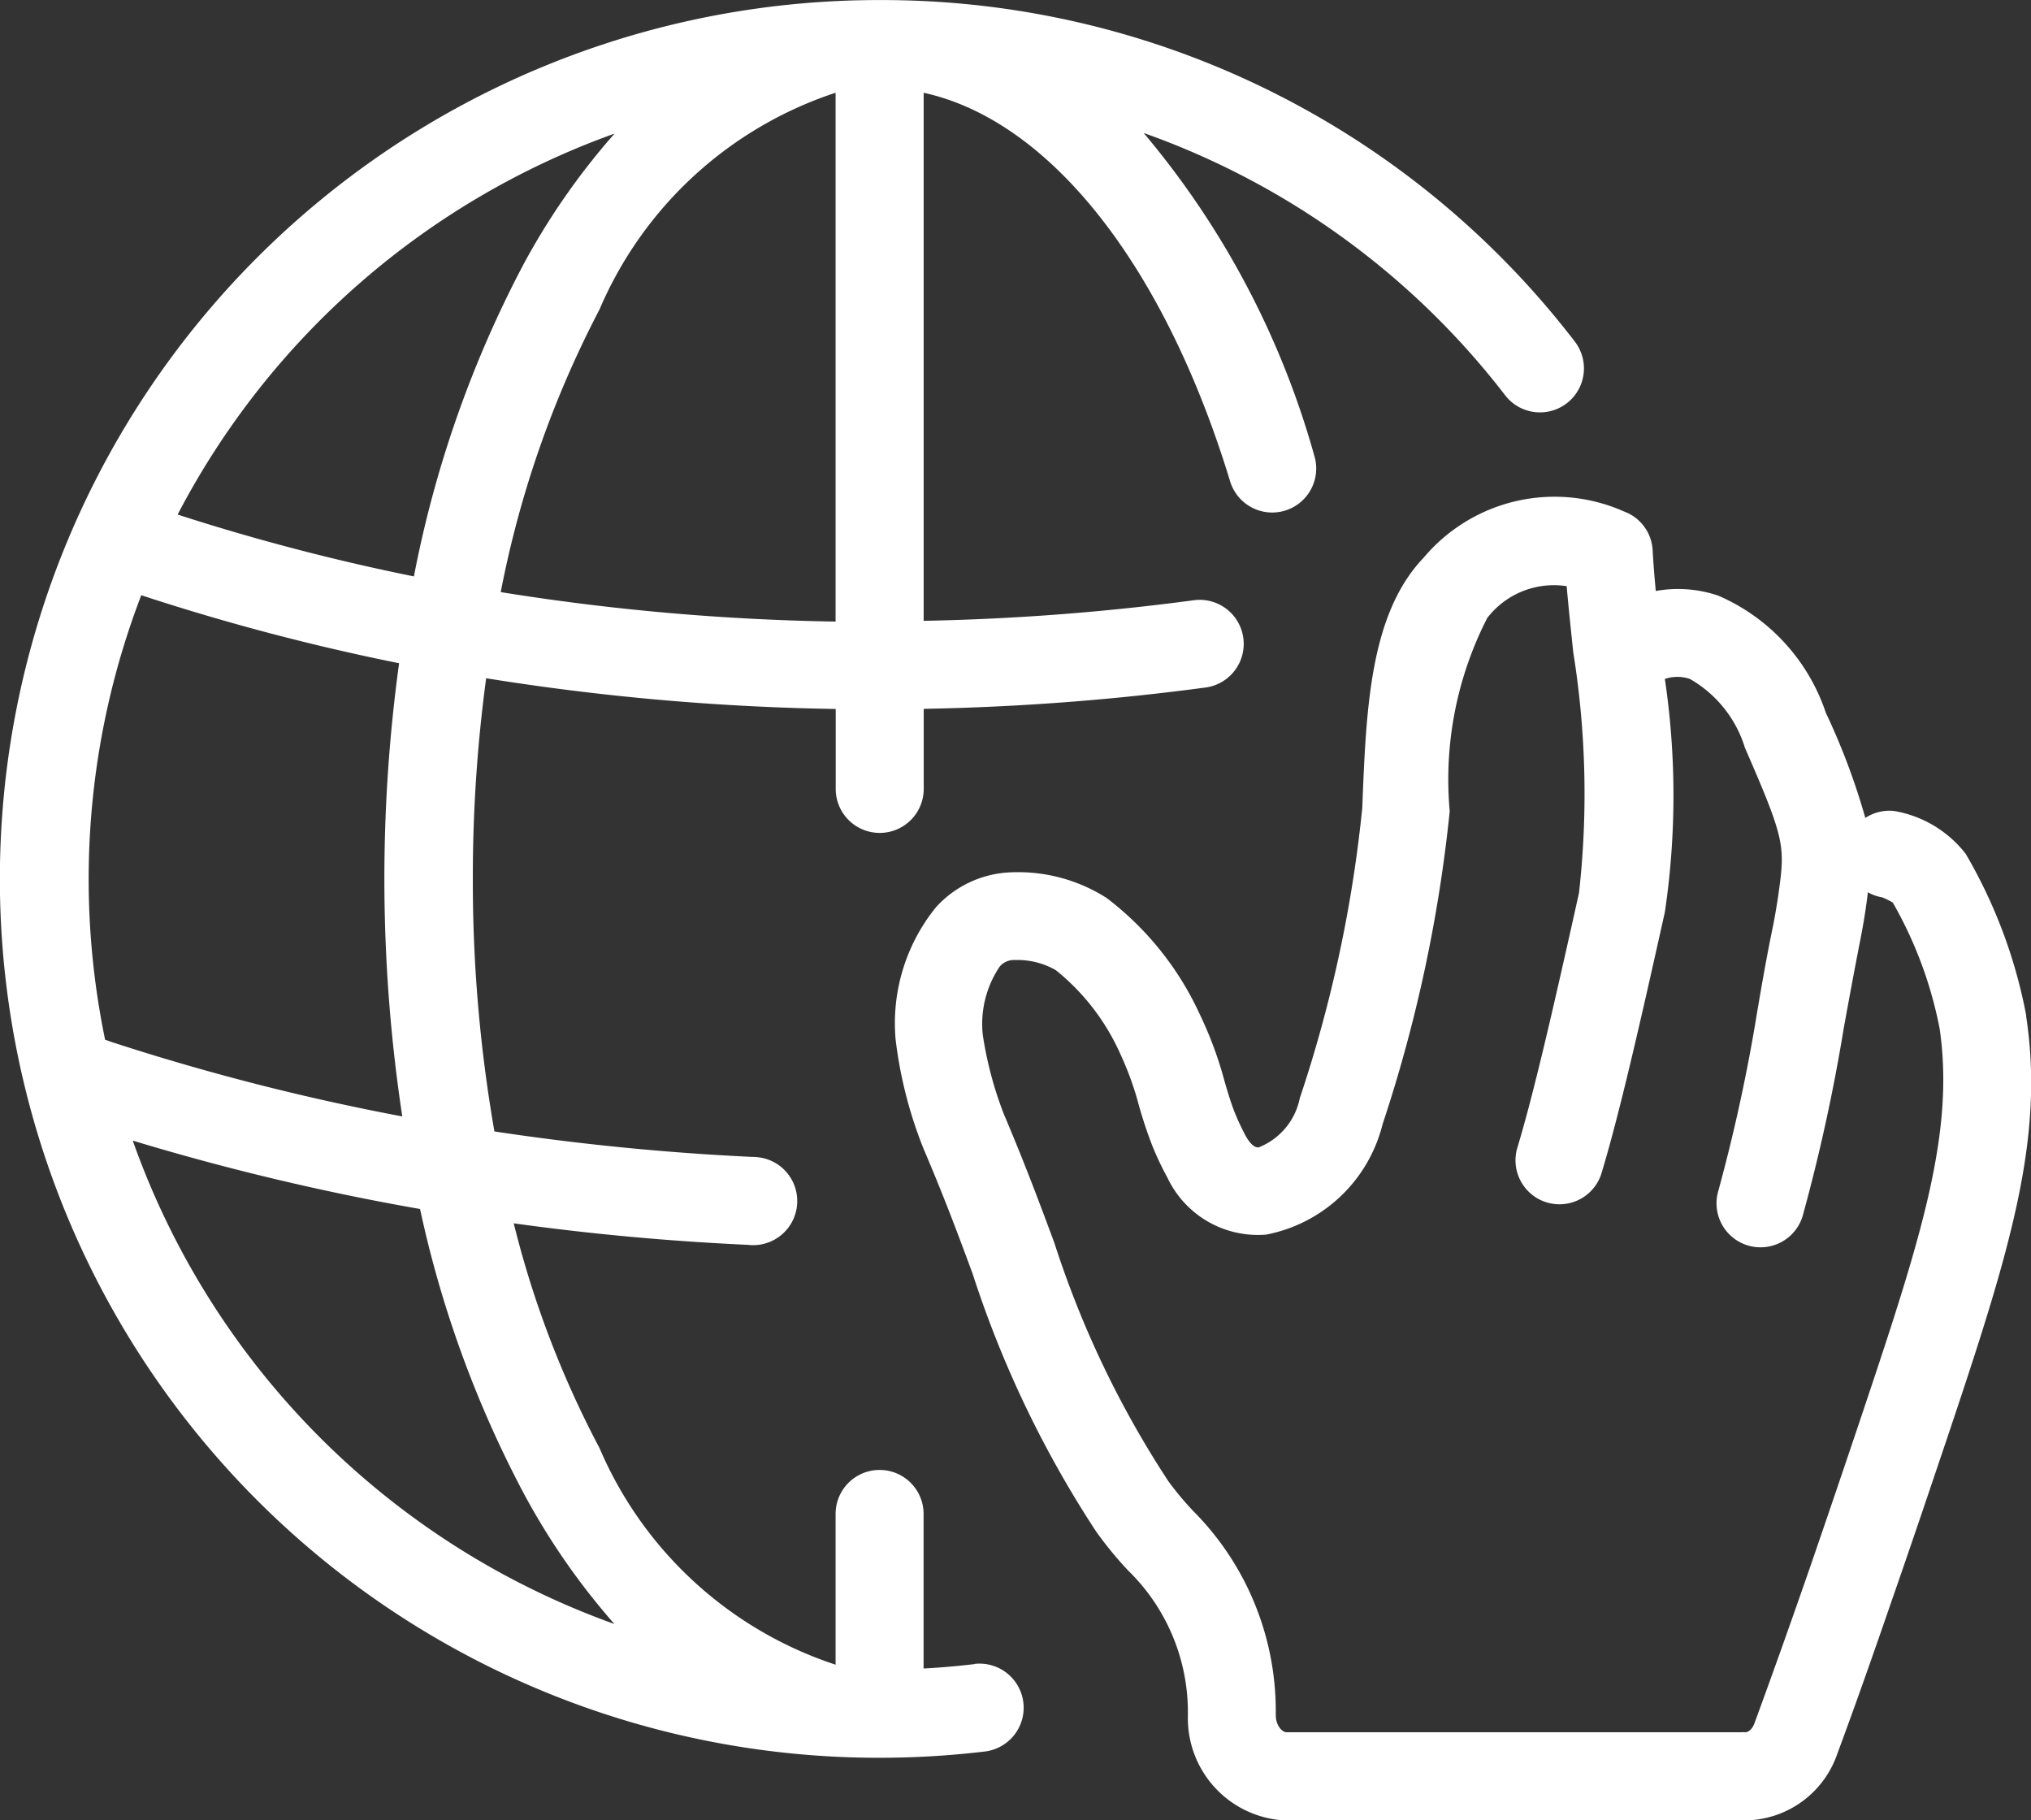 <svg xmlns="http://www.w3.org/2000/svg" width="32.473" height="29.1" viewBox="0 0 32.473 29.1">
  <rect x="0" y="0" width="32.473" height="29.1" fill="#333333" stroke="none"/>
  <path id="care-planet" d="M1776.116,380c-.272.032-.544.056-.82.071V377.6a.7.7,0,1,0-1.407,0v2.41a6.218,6.218,0,0,1-3.775-3.464,15.743,15.743,0,0,1-1.371-3.592q1.847.257,3.745.344a.7.7,0,0,0,.166-1.4.713.713,0,0,0-.1-.006,40.3,40.3,0,0,1-4.12-.407,23.28,23.28,0,0,1-.345-4.045,23.759,23.759,0,0,1,.213-3.2,38.993,38.993,0,0,0,5.589.491v1.278a.7.7,0,0,0,1.407,0v-1.28a39.256,39.256,0,0,0,4.507-.341.7.7,0,0,0-.189-1.395h0a38.048,38.048,0,0,1-4.319.329V354.88c2.006.439,3.841,2.736,4.9,6.212a.7.7,0,0,0,1.346-.41,13.742,13.742,0,0,0-2.728-5.159,12.6,12.6,0,0,1,5.78,4.194.7.7,0,1,0,1.112-.861h0a13.96,13.96,0,0,0-11.1-5.458h-.038a14.05,14.05,0,1,0,.016,28.1,14.269,14.269,0,0,0,1.69-.1.7.7,0,1,0-.168-1.4h.005Zm-2.227-25.12v8.454a37.443,37.443,0,0,1-5.354-.471,16.5,16.5,0,0,1,1.579-4.518,6.218,6.218,0,0,1,3.768-3.463Zm-3.537.656a11.13,11.13,0,0,0-1.481,2.14,17.942,17.942,0,0,0-1.724,4.936,34.628,34.628,0,0,1-3.778-.989,12.711,12.711,0,0,1,6.977-6.087Zm-8.142,14.485a12.67,12.67,0,0,1,.578-7.109l.022.008a35.994,35.994,0,0,0,4.1,1.08,25.354,25.354,0,0,0,.051,7.245,37.256,37.256,0,0,1-4.679-1.2A.722.722,0,0,0,1762.21,370.019Zm.45,1.613a39.1,39.1,0,0,0,4.585,1.091,17.6,17.6,0,0,0,1.63,4.494,11.119,11.119,0,0,0,1.477,2.14,12.711,12.711,0,0,1-7.7-7.726Zm30.266-2a8.087,8.087,0,0,0-.968-2.587,1.838,1.838,0,0,0-1.144-.685.7.7,0,0,0-.461.111,10.783,10.783,0,0,0-.631-1.68,3.115,3.115,0,0,0-1.719-1.873,2,2,0,0,0-1-.075c-.022-.225-.038-.436-.049-.627a.72.72,0,0,0-.031-.192.7.7,0,0,0-.43-.453,2.734,2.734,0,0,0-3.2.738c-.861.9-.921,2.408-.983,4a21.3,21.3,0,0,1-1,4.645,1.07,1.07,0,0,1-.657.784c-.065.006-.137-.057-.21-.189a3.809,3.809,0,0,1-.165-.351c-.058-.14-.115-.327-.172-.524a6.1,6.1,0,0,0-.4-1.076,4.895,4.895,0,0,0-1.486-1.849,2.633,2.633,0,0,0-1.513-.409,1.7,1.7,0,0,0-1.215.561,2.945,2.945,0,0,0-.644,2.107,6.884,6.884,0,0,0,.449,1.756c.33.772.561,1.393.783,1.994a17.1,17.1,0,0,0,1.97,4.114,5.928,5.928,0,0,0,.515.629,3.162,3.162,0,0,1,.957,2.279v.038a1.635,1.635,0,0,0,1.579,1.681h7.339a.68.68,0,0,0,.106-.007,1.576,1.576,0,0,0,1.361-1.065c.3-.807.594-1.647.888-2.5.269-.772.556-1.62.881-2.585,1-2.98,1.546-4.759,1.247-6.711Zm-2.588,6.261c-.322.96-.608,1.8-.875,2.575-.292.841-.588,1.674-.882,2.475-.036.1-.1.145-.147.145a.575.575,0,0,0-.079,0H1781.1c-.071,0-.173-.107-.173-.276v-.071a4.53,4.53,0,0,0-1.318-3.188,4.828,4.828,0,0,1-.4-.479,15.722,15.722,0,0,1-1.821-3.806c-.218-.588-.465-1.253-.808-2.06a5.928,5.928,0,0,1-.338-1.272,1.641,1.641,0,0,1,.271-1.089.3.3,0,0,1,.23-.105h.039a1.231,1.231,0,0,1,.627.162,3.59,3.59,0,0,1,1.031,1.337,4.977,4.977,0,0,1,.3.831c.063.224.136.445.222.662a4.962,4.962,0,0,0,.232.487,1.6,1.6,0,0,0,1.581.911,2.383,2.383,0,0,0,1.859-1.762,23.435,23.435,0,0,0,1.074-5.005,5.66,5.66,0,0,1,.6-3.09,1.344,1.344,0,0,1,1.27-.509c.028.329.067.685.105,1.055a14.261,14.261,0,0,1,.092,3.85c-.375,1.682-.707,3.152-.985,4.07a.7.7,0,1,0,1.346.407c.292-.966.631-2.461,1.012-4.172a12.7,12.7,0,0,0,0-3.727.623.623,0,0,1,.4,0,1.912,1.912,0,0,1,.88,1.1c.653,1.5.644,1.567.531,2.376-.019.128-.045.283-.078.456-.1.478-.181.943-.257,1.391a27.658,27.658,0,0,1-.621,2.86.7.7,0,1,0,1.349.4h0a28.887,28.887,0,0,0,.658-3.011c.081-.444.165-.9.257-1.371.04-.2.07-.375.093-.534.013-.089.025-.172.033-.257a.691.691,0,0,0,.231.082,1.3,1.3,0,0,1,.168.083,6.558,6.558,0,0,1,.749,2.014C1791.78,371.478,1791.267,373.124,1790.338,375.894Z" transform="translate(-1760.529 -353.397)" fill="#fff"/>
</svg>
